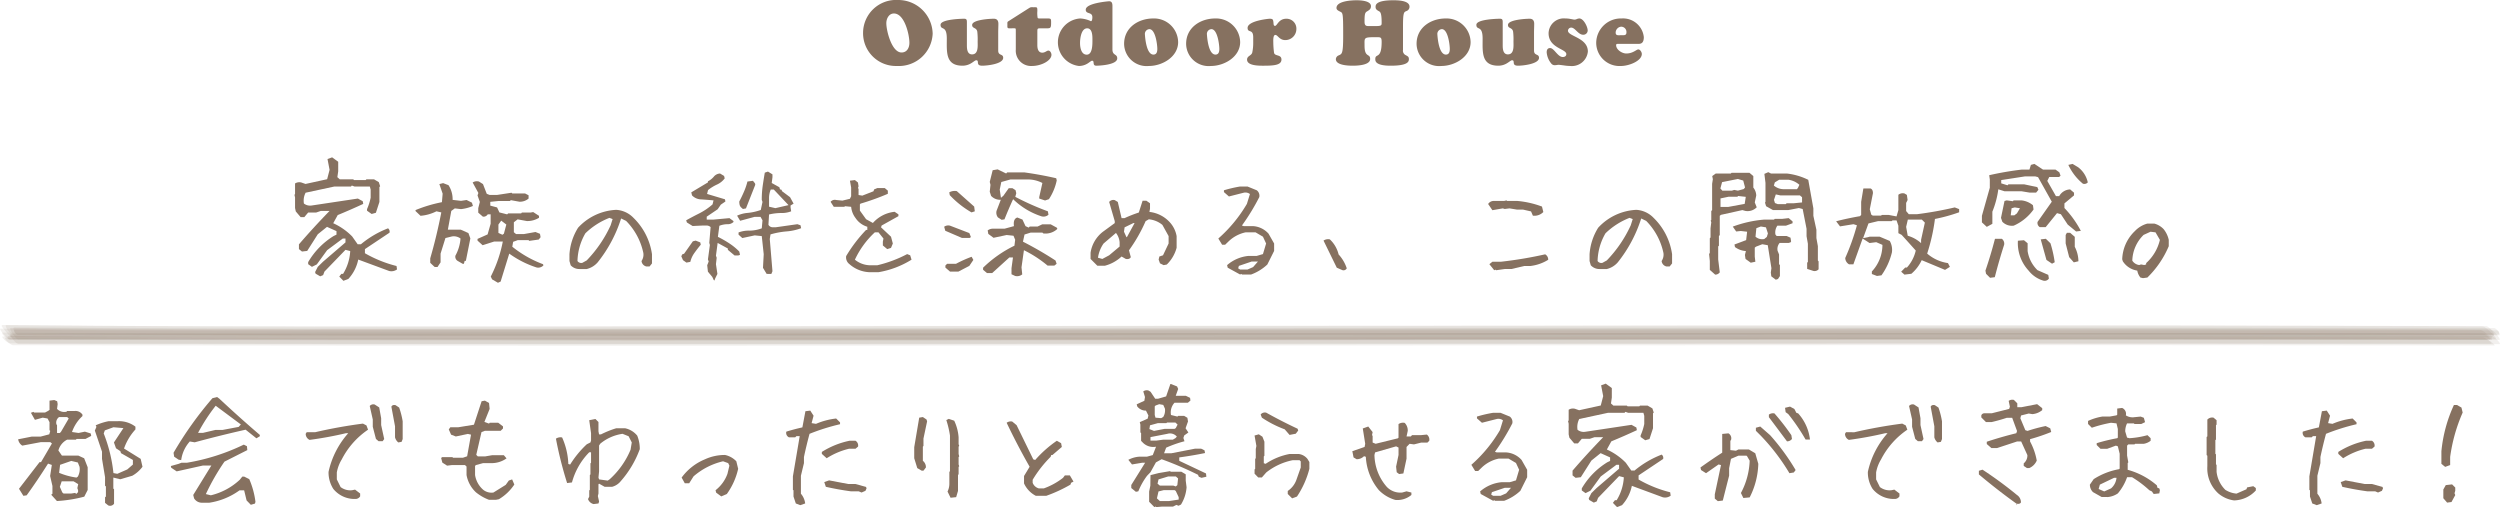 <svg xmlns="http://www.w3.org/2000/svg" viewBox="0 0 313.176 63.525"><defs><style>.cls-1,.cls-2{fill:#867160;}.cls-2{opacity:0.109;}</style></defs><g id="レイヤー_2" data-name="レイヤー 2"><g id="レイヤー_1-2" data-name="レイヤー 1"><path class="cls-1" d="M43.02,35.179,42.502,34.646l.259-.335h.213a6.045,6.045,0,0,0,.898-2.862l-.594-.152L40.645,34.022l-.167.441-.366.152-.578-.335-.061-.198.335-.654.654-.64,2.816-2.421v-.487h-.335l-1.964,1.462-1.294,1.781-.609.305-.472-.335v-.259A9.402,9.402,0,0,1,41.802,29.561l.35-.167v-.442L40.964,28.419l-1.156.929-1.325,2.086-.654.076-.381-.305v-.594q1.781-2.071,3.837-4.187H40.188l-.578.198H38.605l-.487.579h-.457l-.608-.716-.092-.426v-1.325l-.076-.335.076-.076V22.983a.997.997,0,0,1,.792-.122l.518.183,2.71-.594.305-1.172-.259-1.355.578-.213.716.518.046.045v1.188l-.106.731.304.274h1.69l.092.091h1.461l.092-.091h.959l.594.35.167.518-.091.091v1.873l-.441,1.355-.533.152-.578-.411v-.198a6.97,6.97,0,0,0,.456-1.431V23.745l-.106-.38h-1.918l-.335-.122-.106.122H41.893l-3.608.776a2.134,2.134,0,0,0-.213,1.355,1.255,1.255,0,0,0,.99.244l5.77-.868.609.335.061.335q-1.538.716-3.197,1.4l-.562,1.021a7.901,7.901,0,0,1,2.375,1.659l.685.975h.411a12.11,12.11,0,0,1,3.396-1.995.515.515,0,0,1,.183.548L45.715,31.205v.518a15.459,15.459,0,0,0,3.958,1.599l.062.426a1.174,1.174,0,0,1-.99.198L44.877,32.515a5.063,5.063,0,0,1-1.233,2.421Z"/><path class="cls-1" d="M54.444,33.443l-.548-.518V32.362q.807-2.771,1.386-5.755l-.609-.137a5.38,5.38,0,0,1-1.994.563l-.625-.594v-.122a17.696,17.696,0,0,1,3.305-.99l.091-1.065-.411-1.203.472-.122.67.259a3.194,3.194,0,0,1,.518,1.842l1.051.122.7-.106.67.335.122.411a5.052,5.052,0,0,1-1.492.396l-.776-.091-.441.319L56.104,28.769h1.614l.959.426.244.67-.563,2.817h-.152l-.092.365h-.151l-.609-.35a.612.612,0,0,1-.305-.67,5.256,5.256,0,0,0,.64-2.147,1.398,1.398,0,0,0-1.081-.259L55.8,29.82l-.609,1.949v1.096l-.381.579Zm7.933,1.979-.731-.426-.167-.35a16.534,16.534,0,0,0,1.507-4.385H61.89l-1.432.457-.639-.578v-.213l1.264-.563L61.463,28.023V26.851H61.098a.617.617,0,0,1-.608.29l-.579-.502v-.563l.198-.776-.289-.822.106-.304-.716-1.31a.947.947,0,0,1,.792-.122l.502.32.472,1.218.351.137h.959l1.797-.274.091.091h1.599l.442.229v.411a1.682,1.682,0,0,1-1.143.396l-1.096-.198-.076.106H62.453l-1.035.107v.472l.853.229.289.624.975.244.121-.122H65.285l.091-.106H66.473l.319-.061.73.472v.243a2.75,2.75,0,0,1-1.522.411l-1.157-.213-.472.365v1.249l.274.229h.989l1.446-.259.563.228.076.426-.229.29-1.188.167-.091-.091H64.859l-.578.213-.107.609a13.779,13.779,0,0,0,3.853,2.192l.046.152a.896.896,0,0,1-.853.259,12.259,12.259,0,0,1-3.426-1.736l-1.081,3.502Zm.746-6.151.305-1.142-.64-.487-.351.487v1.05l.503.229Z"/><path class="cls-1" d="M72.569,33.702A1.456,1.456,0,0,1,71.488,33.23l-.152-.533v-.853a7.185,7.185,0,0,1,1.081-3.319,6.936,6.936,0,0,1,4.78-2.238,3.264,3.264,0,0,1,2.162,1.005A7.907,7.907,0,0,1,81.674,31.845V33.002l-.305.38h-.396a.781.781,0,0,1-.609-.685,1.427,1.427,0,0,0,.229-1.005,8.078,8.078,0,0,0-2.162-4.02l-.624-.304a17.084,17.084,0,0,1-2.923,5.481,2.645,2.645,0,0,1-1.386.853Zm.929-1.081a15.75,15.75,0,0,0,2.999-4.4l.244-.777-.396-.152a9.029,9.029,0,0,0-3.015,1.934,7.246,7.246,0,0,0-.989,3.471.568.568,0,0,0,.609.229Z"/><path class="cls-1" d="M85.988,32.895l-.427-.304-.213-.487.122-.244.228-.076L86.795,30.231l.35-.091.579.228.061.29q-.396.472-.784,1.012a3.139,3.139,0,0,0-.524,1.134Zm3.577,2.223-.152-.031-.183-.396-.548-.655L88.592,33.23l.183-.472-.092-.259.244-1.812-.076-.259.167-1.979a.757.757,0,0,0-.472-.198h-.487l-1.294.061-.716-.441-.092-.274q.762-.426,1.63-.86a8.087,8.087,0,0,0,1.675-1.134l.121-.502q-.822-.076-1.545-.122a1.645,1.645,0,0,1-1.149-.502l-.092-.38,2.086-1.249v-.137a2.304,2.304,0,0,0,.73-.571,1.064,1.064,0,0,1,.792-.403l.503.304.076.305a2.458,2.458,0,0,1-.96.769,5.401,5.401,0,0,0-1.126.693l-.122.487,2.238.67.061.274-.578.396-.396.579-1.37.929v.365H89.383l1.995-.183.502.365v.122a1.029,1.029,0,0,1-.761.274,2.805,2.805,0,0,0-1.005.198l-.183,1.386a13.004,13.004,0,0,1,1.438.822,7.447,7.447,0,0,1,1.241,1.02l.091.396a.42.42,0,0,1-.281.091h-.404l-.837-.701v-.167l-1.279-.7-.213,1.599.092.259-.092.807.183,1.218-.335.685Zm6.471-.807-.456-.761.091-1.705-.243-2.269-.883-.091-1.554.335-.472-.426v-.274a3.492,3.492,0,0,1,1.34-.228,4.464,4.464,0,0,0,1.568-.29l.091-1.005-.243-.426h-.762l-1.796.487-.381-.64a3.952,3.952,0,0,1,1.354-.35,6.821,6.821,0,0,0,1.614-.365l.213-1.005-.091-.274a12.498,12.498,0,0,1,.121-1.766q.123-.853.26-1.629l.396-.137.563.35V22.207l-.092.716.959.533.076.259.229.076v.137l1.035.776.441.807-.38.229v.229l.076.502a3.185,3.185,0,0,1-1.241.213,6.783,6.783,0,0,0-1.53.183l-.076,1.294a.616.616,0,0,0,.465.305h.479l2.68-.381.396.137.076.365a6.69,6.69,0,0,1-1.842.403,10.144,10.144,0,0,0-1.995.373l-.091.579.335,4.035-.138.335Zm-2.969-8.13-.243-.213a.711.711,0,0,1-.176-.328,1.91,1.91,0,0,1-.037-.403q.303-.563.594-1.241a7.793,7.793,0,0,0,.426-1.256l.686-.091a3.5,3.5,0,0,1,.235.29.284.284,0,0,1,.023.304L93.448,26.105Zm5.71-.487-1.843-1.949h-.381a2.711,2.711,0,0,0-.213,1.036V25.892l.792.183Z"/><path class="cls-1" d="M108.894,34.098a4.03,4.03,0,0,1-2.497-1.02,1.047,1.047,0,0,1-.396-1.004,18.269,18.269,0,0,1,2.496-3.273h.152v-.396a2.677,2.677,0,0,1-1.477-1.096,2.722,2.722,0,0,1-.548-1.401l-.776-.076-.076.076h-1.325l-.396-.624a.672.672,0,0,1,.7-.229l.776.076.944-.229.152-.32V23.486l-.152-.853.624-.076.381.305.076.472-.076.228.076.091v.777l.472.076,1.401-.548.075-.229.396-.167h.943l.381.32v.396a30.868,30.868,0,0,1-3.426,1.233l-.076.092v.776l.776,1.081.854.472a4.226,4.226,0,0,1,2.725-1.4l.473.319v.229l-2.102,1.172-.076.229,1.249,1.172.228.853-.228.548-.473.152-.548-.457v-.472l.076-.396-.624-.776h-.457a10.943,10.943,0,0,0-2.497,3.426,3.09,3.09,0,0,0,2.025.7h.776a15.729,15.729,0,0,0,3.745-1.4l.381.152.167.548a11.433,11.433,0,0,1-4.141,1.568Z"/><path class="cls-1" d="M120.5,29.805l-2.086-.898-.137-.502a.868.868,0,0,1,.73-.137l2.421.929.198.502-.152.107ZM119.008,34.022l-.578-.502v-.259l.213-.213h1.111a15.389,15.389,0,0,1,1.964-.883l.214.396-.503.746-1.37.716Zm2.695-7.415a11.791,11.791,0,0,1-2.726-2.162l-.061-.35a1.396,1.396,0,0,1,.943-.152l2.178,1.934.076.594Zm5.466,7.963-.457-.213V33.596l.183-1.34h-.457l-2.146,1.949h-.654l-.487-.411v-.259a14.986,14.986,0,0,1,3.928-2.756l.092-.746-.213-.502-.854-.091-1.644.35-.655-.487-.076-.442a1.107,1.107,0,0,1,.701-.213h1.415l1.173-.32q-.122-.913.426-1.081l.64.259.381.822.396.183.138-.137h.989l.579-.274h1.05l.776.426.062.152a2.169,2.169,0,0,1-1.767.563l-.106-.106h-1.462l-.776.243-.197.898a44.298,44.298,0,0,1,4.08,2.36l.137.411-.289.229h-.838a14.779,14.779,0,0,0-2.969-1.934l-.304,2.146.091.883A1.012,1.012,0,0,1,127.169,34.57Zm-1.69-7.034-.472-.305a.972.972,0,0,1-.168-.822l.533-1.385a1.532,1.532,0,0,1-1.218-.487l-.168-.518.092-.868-.092-.365.366-1.461.624-.107,1.065.518.122-.137H128.341q2.071.289,3.974.731l.062.274a6.84,6.84,0,0,1-.975,2.345l-.487.167-.73-.244V24.689l.396-1.766a3.946,3.946,0,0,0-1.842-.442h-2.162l-1.143.32-.197.944.152,1.036.305-.259.67-.944h.472l.381.244.091.381-.122.457a33.736,33.736,0,0,0,4.081,1.812l.076.426a.924.924,0,0,1-.884.198,9.102,9.102,0,0,1-3.547-2.146q-.625,1.37-1.081,2.527Z"/><path class="cls-1" d="M137.468,33.291l-.853-.853v-.776a4.096,4.096,0,0,1,1.553-2.634l1.478-1.081v-.243l-.701-2.406a.673.673,0,0,1,.701-.229l.38.229.473,2.025h.38a16.308,16.308,0,0,1,1.781-.7l.473-1.477h.472l.457.32v.685l-.076.396a4.057,4.057,0,0,1,2.71,1.477,3.485,3.485,0,0,1,.7,1.553V31.038a4.566,4.566,0,0,1-1.233,2.101l-.396.076-.457-.229-.167-.472.091-.381.457-.152.7-1.477v-.929l-.776-1.401a3.078,3.078,0,0,0-1.705-.7l-.396.229a19.706,19.706,0,0,1-2.086,3.654l.228.853q-.152.305-.624.229l-.532-.305a4.894,4.894,0,0,1-2.102,1.157Zm1.477-1.31,1.31-1.096v-.533a2.202,2.202,0,0,0-.457-1.172l-1.553,1.325a4.11,4.11,0,0,0-.7,1.781l.548.152Zm2.254-2.329.929-1.706h-.152l-1.097.533-.076.548.32.701Z"/><path class="cls-1" d="M155.348,34.387l-1.553-.853-.076-.32a4.739,4.739,0,0,1,2.71-1.157h1.005l.776-.228.396-1.325-.396-.853-.929-.548H156.048a4.385,4.385,0,0,0-2.101,1.096l-.473.457h-.38l-.473-.777a17.66,17.66,0,0,0,3.578-4.339l.381-1.233a.948.948,0,0,0-.776-.167l-1.857.472-.624-.548v-.228a15.819,15.819,0,0,1,2.024-.472h.929l1.157.472a.851.851,0,0,1,.319.853,26.697,26.697,0,0,1-2.177,3.562l.229.076h1.172a2.827,2.827,0,0,1,1.934.944l.7,1.233v.929l-.853,1.705a5.999,5.999,0,0,1-2.024,1.249h-1.157l-.076-.076Zm1.629-.929.609-.7h-.776l-1.614.548-.091.305.243.152h.929Z"/><path class="cls-1" d="M168.159,33.839l-.7-.305-1.66-3.395a1.031,1.031,0,0,1,.792-.152,3.805,3.805,0,0,1,1.097,1.888,4.756,4.756,0,0,1,1.02,1.736A.451.451,0,0,1,168.159,33.839Z"/><path class="cls-1" d="M192.024,27.018l-.229-.533-1.005-.229h-.761l-.929-.152-.609.076-.229-.076-1.309.228-.533-.776a.817.817,0,0,1,.761-.381h1.233l.305-.076.076.076h1.31a11.702,11.702,0,0,1,3.06.701l.168.685A1.568,1.568,0,0,1,192.024,27.018Zm-4.842,6.836-.608-.761.381-.305h1.065a50.919,50.919,0,0,0,5.542-.929.747.747,0,0,1,.381.685,5.434,5.434,0,0,1-2.224.776h-.776l-1.613.381h-.838l-1.081.152-.076-.076Z"/><path class="cls-1" d="M200.358,33.702a1.456,1.456,0,0,1-1.081-.472l-.152-.533v-.853a7.185,7.185,0,0,1,1.081-3.319,6.936,6.936,0,0,1,4.78-2.238,3.265,3.265,0,0,1,2.162,1.005,7.907,7.907,0,0,1,2.314,4.552V33.002l-.305.38h-.396a.781.781,0,0,1-.609-.685,1.427,1.427,0,0,0,.229-1.005,8.078,8.078,0,0,0-2.162-4.02l-.624-.304a17.084,17.084,0,0,1-2.923,5.481,2.645,2.645,0,0,1-1.386.853Zm.929-1.081a15.749,15.749,0,0,0,2.999-4.4l.244-.777-.396-.152a9.029,9.029,0,0,0-3.015,1.934,7.246,7.246,0,0,0-.989,3.471.568.568,0,0,0,.609.229Z"/><path class="cls-1" d="M214.859,34.402l-.67-.594V32.697l-.092-.898.092-.091V29.85l.091-.106V28.602l.092-.761-.076-.213.076-.061V26.424l.106-.091V23.029l.091-.579-.076-.396.441-.319h1.889l.091-.092h2.238l.487.411v1.447a1.639,1.639,0,0,1,.365.989l-.183.868.244.609a1.596,1.596,0,0,1-1.416.457l-.381-.106-2.68.594-.152.122V29.454l-.106.107v1.218l-.092.091v1.629l.198,1.614A.682.682,0,0,1,214.859,34.402Zm3.577-10.718.168-.198-.229-.868-.67-.198-1.979.396-.213.792.243.274h1.203l.289-.091.457.091Zm.122,1.857.137-.883-.959-.106-.091.091H216.548l-1.02.213v1.065h.974Zm3.897,9.5-.563-.426-.061-.472.076-.548-.457-2.878-.685-.122-.792.305-.152.122v1.126l.076.64-.578.122-.655-.472L218.588,31.936l.122-.487a2.541,2.541,0,0,1-1.37-.502l-.062-.32q.655-.243,1.462-.548l.122-1.051-.792-.091-.578.061-.427-.609a14.73,14.73,0,0,1,3.974-.883h1.203l.076-.091h.959l.792-.091.487.411v.229l-.822.304h-1.081a1.487,1.487,0,0,0-.244,1.111l.152.183h1.249l.487.213.076.472-.062.106-.229.076h-1.142a1.159,1.159,0,0,0-.259.99l.183.457v1.233l.106.076V34.585l-.243.366Zm-1.126-5.359.137-.441-.244-.761-.639-.107-.563.213-.106,1.066a1.27,1.27,0,0,0,1.096.289Zm5.801,4.248-.746-.244v-.777l.091-.091V30.535l-.167-.944V28.663l-.487-2.482-.473-.122-1.34.259h-1.902l-.868-.487-.137-.457.061-.076V22.907l-.137-1.126.487-.213.335.167h1.979a8.095,8.095,0,0,1,2.695.792l.64,3.578v.929l.38,1.75v1.036l.184,1.02v1.796l.091.106v.99A.669.669,0,0,1,227.13,33.931ZM225.241,23.517l.168-.366a2.647,2.647,0,0,0-1.386-.639H222.882l-.548.335-.122.396a1.894,1.894,0,0,0,1.248.457h1.645Zm.503,1.842V24.704l-.274-.229H223.019l-.563-.122-.229.685.122.396.351.137h1.005l.106-.106h.867Z"/><path class="cls-1" d="M235.129,34.57l-.64-.244v-.319a4.882,4.882,0,0,0,1.324-3.334l-.776-.335-.837.106-.868-.563-1.157,3.228h-.548a.936.936,0,0,1-.473-.792,28.109,28.109,0,0,0,1.462-4.095l-.426-.137-1.69.274-.487-.639q1.324-.35,2.984-.64l.152-.152v-1.644l.273-1.66.031-.015h.867q.305.122.305.594l-.396,2.01.183.67.183.122h1.051l.091-.076h.883l.96.183.229-.792V24.399a.886.886,0,0,1,.761-.167l.305.183.091.64-.183.365v1.02l.335.396h1.005a45.973,45.973,0,0,0,4.751-.853l.548.213v.396a20.947,20.947,0,0,1-3.03.837,23.829,23.829,0,0,1-.974,4.339,5.079,5.079,0,0,0,2.603,1.188l.244.472-.609.38-2.923-1.218a5.071,5.071,0,0,1-1.294,1.705l-.868.106-.411-.365.503-.518h.213a4.692,4.692,0,0,0,1.111-2.132q-.898-1.005-1.767-1.964l-.38-.198-.03-.016v-.929l-.229-.67h-.503l-.106.092h-1.705l-1.203.289-.67,1.842.609-.122.213-.061h1.249l1.264.533a2.256,2.256,0,0,1,.273,1.431,8.326,8.326,0,0,1-1.31,2.877Zm5.526-4.111v-.426l.472-2.146-.38-.381h-1.751l-.214.914.198,1.111A4.235,4.235,0,0,1,240.655,30.459Z"/><path class="cls-1" d="M260.074,28.998l-1.051-.868-.853-1.294-.487-.137-1.416,1.75h-.746a.611.611,0,0,1-.273-.654l1.781-2.527-1.721-3.076-.335-.091h-1.324l-2.954.457v.411l.792.244.106-.122h1.979l1.645.35.137.335-.289.35h-.822l-1.005-.167h-2.132l-.776-.244a11.353,11.353,0,0,1-.746,2.801v1.523l-.7.38-.609-.563v-.822l.99-3.517V22.481l-.076-.533a38.953,38.953,0,0,1,4.05-.7h.989l.183-.594.441-.122,1.081.716h1.568l.472.335.152.426-.183.167h-1.233l-.243.487,1.081,1.903h.411a1.63,1.63,0,0,1,1.37-.837l.487.411v.335l-1.203,1.005v.579a12.624,12.624,0,0,1,2.056,2.862Zm-10.779,5.801-.503-.502-.076-.396q.671-1.964,1.187-3.958l.031-.03h.837a.76.76,0,0,1,.289.746q-.655,2.04-1.172,4.065Zm2.969-6.532a1.668,1.668,0,0,1-1.431-.487l-.168-.487.441-2.117.274-.076.776.106.091-.106h.975a2.7,2.7,0,0,1,1.446.609l.076.533A6.047,6.047,0,0,1,252.264,28.267Zm.396-1.538.381-.64-.654-.106-.396.106-.106.883h.457Zm3.335,8.435a3.655,3.655,0,0,1-1.857-1.249,5.081,5.081,0,0,1-1.355-3.76l.762-.061.456.38v.975a4.232,4.232,0,0,0,1.233,2.391l1.355.594.076.457A.628.628,0,0,1,255.994,35.164Zm1.065-2.131-.7-.472-.716-2.573.64-.076.578.563a14.772,14.772,0,0,1,.533,2.375Zm2.726-.167-.579-.655-.441-1.72V29.439l.152-.274h.411l.578.502V30.916a4.023,4.023,0,0,1,.457,1.812Zm1.142-9.851a6.729,6.729,0,0,1-1.827-2.36l.533-.122.685.411a3.238,3.238,0,0,1,1.219,1.903A.576.576,0,0,1,260.927,23.014Z"/><path class="cls-1" d="M268.454,34.844l-.32-.076a1.833,1.833,0,0,1-.396-.868,2.603,2.603,0,0,1-1.812-1.172l-.076-.244a5.088,5.088,0,0,1,1.583-3.532,3.392,3.392,0,0,1,1.568-.944h.868a2.503,2.503,0,0,1,1.172.7,3.269,3.269,0,0,1,.64,1.34v.792a11.987,11.987,0,0,1-2.68,3.928Zm.396-1.72v-.167a5.642,5.642,0,0,0,1.721-2.908l-.548-.944-.625-.076-.867.396a4.68,4.68,0,0,0-1.416,3.228,1.209,1.209,0,0,0,.868.548l.228-.076.396.076Z"/><path class="cls-1" d="M7.132,62.764l-.716-.791.152-.122v-.975l-.289-1.249.213-1.385-.472-.167q-1.34,2.116-2.68,3.974l-.411.061-.549-.883,2.573-3.334h.183q.686-1.157,1.37-2.344l-.213-.167H5.137l-2.345.441a1.133,1.133,0,0,1-.518-.792l1.69-.335H5.076l1.096-.289.122-.426-.091-.091V52.883l-.244-.457-.608-.106-.975.274-.503-.883.32-.122.076.092H5.64l.396-.213.168-.122V50.188L6.797,50.112l.365.152.061.35-.076.609a1.247,1.247,0,0,0,1.188.35l.076-.091h.975a1.055,1.055,0,0,1,.944.457v.183A4.889,4.889,0,0,0,9.02,54.117l.822.122.792-.167.73.229.061.304-.716.381H9.598l-.091.091H8.41a2.147,2.147,0,0,0-1.096,1.355l.441.64H9.812l.73.335.441,1.126v2.847l-.426.837A17.102,17.102,0,0,1,7.132,62.764Zm.502-8.663.975-1.675-.198-.183H7.405a.847.847,0,0,0-.335.914l.076.106v.975h.351Zm2.116,5.603A1.922,1.922,0,0,0,9.964,58.471L9.75,57.938l-.822-.198-1.4.487-.122,1.005a8.664,8.664,0,0,0,2.178.594Zm.03,1.949V61.394l-.091-.244L9.796,60.648l-.578-.35H7.726l-.229.685.305.701.152.137h.989l.487-.076.106.137Zm3.776,1.66-.396-.32v-.7l.106-.091V60.938l-.106-.091V59.78l-.381-2.299V56.583L11.882,53.934l.198-.457-.092-.198a7.175,7.175,0,0,1,1.629-.518h1.157a3.388,3.388,0,0,1,2.192.686v.35A6.916,6.916,0,0,0,15.536,56.187l2.086,1.294.228.989a4.082,4.082,0,0,1-1.278,1.127l-1.508.441-.867-.213v1.386l.091.061v1.827A.597.597,0,0,1,13.557,63.312Zm2.391-4.507.7-.609v-.579l-1.492-.853-.076-.244-.548-.365-.259-.731,1.188-1.796-1.249-.107-1.081.396-.137.381a18.892,18.892,0,0,1,1.218,4.963l.487.091Z"/><path class="cls-1" d="M31.422,63.236l-.533-.548-.305-1.264H30.006a8.664,8.664,0,0,1-3.791,1.553h-.898a1.145,1.145,0,0,1-1.005-.548l-.106-.426,2.269-3.684H25.407l-3.273.73-.685-.457-.046-.213.975-.274.35-.137h.686a26.179,26.179,0,0,0,7.125-2.269l.396.198.046.487-2.862,1.446a27.736,27.736,0,0,0-2.33,4.065l.624.152a8.031,8.031,0,0,0,3.624-1.949l.319-.396h.229l.64.32a10.327,10.327,0,0,1,.776,2.847l-.061.213Zm-9.044-5.648L21.815,57.207l-.076-.487a45.254,45.254,0,0,1,4.872-6.836l.578-.152.29.213q2.558,2.391,5.069,4.537v.167l-.426.259-1.355-1.081q-3.303.746-6.379,1.583l-.609-.106a4.339,4.339,0,0,0-1.081,2.329Zm7.521-4.111.273-.305-3.151-2.345a22.471,22.471,0,0,0-2.208,3.396h.625l1.553-.366h.898Z"/><path class="cls-1" d="M44.491,62.505a3.422,3.422,0,0,1-2.74-1.264,3.825,3.825,0,0,1-.594-2.131,10.713,10.713,0,0,1,2.467-4.842h-.289a45.932,45.932,0,0,1-4.553.837.841.841,0,0,1-.487-.761l.122-.198h1.051q2.953-.686,5.998-1.081l.441.229.198.533A9.975,9.975,0,0,0,42.817,57.542a4.714,4.714,0,0,0-.624,1.645v.868l.473.959a1.992,1.992,0,0,0,1.446.396l.365-.076.64.487v.35A.675.675,0,0,1,44.491,62.505Zm2.938-7.232-.335-.289-.396-1.522v-.914l-.381-1.69a.592.592,0,0,1,.624-.183l.563.365.244,1.355v.853l.381,1.751-.198.274Zm2.467.152a1.178,1.178,0,0,1-.411-.64V53.401l-.457-2.451q.122-.274.518-.198l.457.304a9.969,9.969,0,0,1,.441,1.721v2.223l-.137.35Z"/><path class="cls-1" d="M61.261,62.612a5.846,5.846,0,0,1-1.645-.944,3.93,3.93,0,0,1-1.173-2.162V58.44l-.197-.183H56.632l-.624.076-.594-.381-.152-.579.122-.106h1.294l.076.076h1.233l.532-.183.487-2.71-.396-.092-1.508.32-.594-.228-.289-.655.198-.274H57.424l1.948-.319.96-2.938.411-.076.518.289.076.746-.655,1.629.579.213.091-.106h1.066l.594.457v.259l-.29.29H60.743l-.427.167L59.662,56.979l.197.198H60.758l.883-.152h1.478l.335.396a3.206,3.206,0,0,1-1.979.594h-.959l-.898.244-.106.106v1.142a3.057,3.057,0,0,0,1.051,1.873,1.668,1.668,0,0,0,1.248.32l1.538-.959.396-.548.411-.137.274.64a5.998,5.998,0,0,1-1.934,1.842l-.381.076Z"/><path class="cls-1" d="M74.361,63.145a.976.976,0,0,1-.7-.625l.152-.304v-.776l.076-.076V59.506l.076-.076V58.044l.076-.076V56.659h-.229a8.571,8.571,0,0,0-2.162,3.776l-.608.076a48.654,48.654,0,0,1-1.401-5.558,1.004,1.004,0,0,1,.776-.152,8.862,8.862,0,0,1,.777,3.319l.228.076A12.374,12.374,0,0,1,73.508,55.654l.457-.229.076-.244v-.914l-.229-1.629.776-.152.381.381V54.025l.076.396h.229a11.863,11.863,0,0,1,1.934-.776h1.081a2.667,2.667,0,0,1,1.537.929,4.382,4.382,0,0,1,.32,1.69A12.591,12.591,0,0,1,77.756,60.283a2.084,2.084,0,0,1-1.081.7h-.929l-.7-.396-.076.076v1.157l-.076.32.152.685-.076.244Zm1.995-3.091a10.27,10.27,0,0,0,2.634-3.715l.152-.914-.396-.776-.761-.305a5.636,5.636,0,0,0-2.786,1.233l-.152.229v3.243l-.076.776.076.229,1.081.152Z"/><path class="cls-1" d="M90.353,62.186l-.64-.472-.076-.305A4.561,4.561,0,0,0,91.129,59.354l.243-1.02-.152-.32-.639-.229A8.635,8.635,0,0,0,86.881,59.674l-.548.868H85.785l-.396-.716A6.844,6.844,0,0,1,88.297,57.542a5.961,5.961,0,0,1,2.527-.548,2.735,2.735,0,0,1,1.416.791l.229.944a8.627,8.627,0,0,1-1.416,3.152Z"/><path class="cls-1" d="M100.255,63.282l-.563-.213-.289-.868v-.777l-.076-.061V59.674l.853-5.04h-.411l-.152.152H98.839a.612.612,0,0,1-.335-.715q.929-.289,2.01-.533l.381-2.025.609-.076.411.639-.244.929.548.091a8.955,8.955,0,0,1,2.527-.67l.487.487v.229a26.003,26.003,0,0,0-3.821,1.203q-.396,1.462-.7,2.908v.761l-.381,1.583v2.253a2.27,2.27,0,0,1,.533,1.218Zm3.304-5.877-.608-.548v-.244a10.499,10.499,0,0,1,3.471-1.4h.746a.691.691,0,0,1,.32.73l-.32.274h-.822A9.136,9.136,0,0,0,103.559,57.405Zm4.37,4.293-.365-.152h-.99q-1.567-.213-3.121-.563l-.197-.594.608-.213q1.188.228,2.406.457h.897l1.325.365.061.183-.137.304Z"/><path class="cls-1" d="M115.455,58.958l-.548-.32-.381-1.233V56.02l.624-3.7.457-.076.457.305.076.229-.457,2.162v.929l-.076.076v1.781a1.015,1.015,0,0,1,.381.837l-.305.396Zm3.624,3.396-.381-.777a2.212,2.212,0,0,0,.229-1.005V59.11l.076-.076V54.558a11.926,11.926,0,0,0-.457-1.934l.305-.152.685.229a5.859,5.859,0,0,1,.549,2.085v.853l.076.228-.076.076v.929l.076.305-.076.076v.929l.076.229-.076.076V59.415l-.076.076v2.01l-.229.777Z"/><path class="cls-1" d="M129.759,62.11a3.267,3.267,0,0,1-1.478-1.553v-.929l.701-1.157q-1.554-2.725-2.878-5.511a.865.865,0,0,1,.7-.152l.548.457,2.086,4.278.244.076a14.414,14.414,0,0,1,2.71-2.405l.533.304.091.472-1.172,1.005h-.152l-.076.228a14.79,14.79,0,0,0-2.254,2.878v.38a1.14,1.14,0,0,0,.776.701h.625a8.713,8.713,0,0,0,2.405-1.325l.229-.305h.624l.457.776-.305.152-.076.229a18.101,18.101,0,0,1-3.03,1.401Z"/><path class="cls-1" d="M143.694,59.598a8.572,8.572,0,0,0-1.096,1.949l-.305.061-.578-.472v-.381l1.735-2.786h-.381l-1.264.213-.457-.579a3.401,3.401,0,0,1,1.386-.396h.944l.73-.198.411-1.051a1.839,1.839,0,0,1-1.735-.594l-.138-.137v-.975l-.091-.091V53.188l-.076-.304.989-.441.092-.396-.305-.609a1.342,1.342,0,0,1-1.097-.533l-.061-.259.959-.441.076-.472-.213-.7a.724.724,0,0,1,.67-.106l.243.152.579.868h.365l1.005-.29.533-1.553h.061l.776.305.138.319-.305.853h1.264l.532.259.046.335-.319.274h-1.675a1.788,1.788,0,0,0-.441,1.538l.807.198.092-.092h.745l.411.244.076.457-.304.853.35.533-.518.366-.106.319.137.411a14.744,14.744,0,0,0-2.299.807l-.259.7h.898l2.984-.579h.761l.427.213.061.335q-1.462.305-3.228.548v.426l3.35,1.583.046.411-.609.137-.335-.137-.106-.244a42.525,42.525,0,0,0-4.553-1.949l-.716.396-.685,1.233Zm.914,3.928-.655-.67V61.577l.152-.746.016-1.309,1.02-.259,1.432-.244.091.076h1.325l.518.304.03.046v.761l.106.837a4.786,4.786,0,0,1-.7,2.162l-.305.152-.273-.106-.427.213h-1.4l-.7.061-.046-.076Zm2.68-9.896.229-.442-.274-.259h-1.051l-.076.076H145.05l-.99.274-.075.472.578.229,1.34-.259h1.233Zm-.03,1.249.167-.183a1.121,1.121,0,0,0-1.188-.35l-2.116.411v.441h.7l.913-.122H146.923Zm-1.538-2.649a1.581,1.581,0,0,0,.213-1.035l-.213-.472-.503-.091-.456.167-.106.106v1.081l.091.335.716.061Zm1.934,10.353v-.304l-.365-.777-.152-.106H145.796l-.67.167-.198.868.365.335h1.157Zm-.168-1.812.092-.837-.274-.244h-.975l-1.202.365-.122.533.289.244h1.69l.305.107Z"/><path class="cls-1" d="M161.865,62.429l-.548-.548v-.381a2.785,2.785,0,0,0,1.081-1.385l.548-1.553v-.761l-.152-.152h-.853a7.788,7.788,0,0,0-3.319,1.538l-.548.624h-.457l-.457-.472v-.533l.076-.076v-1.248l.076-.076V56.248l.076-.381-.229-1.309.533-.152.457.305.243.624v1.766l-.076.076v.853l.229.076a8.007,8.007,0,0,1,2.999-1.233h1.157a1.664,1.664,0,0,1,1.081.609l.244.396v.853a11.363,11.363,0,0,1-1.553,3.472Zm-.32-7.947-.608-.7a13.627,13.627,0,0,1-2.862-1.462l-.152-.396a.672.672,0,0,1,.7-.228q1.934,1.081,3.928,2.01l.076.228-.304.396Z"/><path class="cls-1" d="M174.798,62.627a4.66,4.66,0,0,1-2.071-1.233,7.073,7.073,0,0,1-1.629-4.172l-.229-.076a1.265,1.265,0,0,1-.929.38l-.381-.229-.152-.776,1.538-.533.076-.396-.305-1.918.686-.244.548.701-.076.38.076.091v.837l.381.152,2.786-.685.076-.076V53.127a.983.983,0,0,1,.776-.152,1.359,1.359,0,0,1,.381,1.005l-.152.7h.533l.151-.167H177.964l.776-.076a.791.791,0,0,1,.305.777l-.229.228h-.776l-.913.229-.548-.076-.381.396v1.461l-.396,1.857-.532.076-.305-.229-.076-.7.305-1.461v-.929l-.305-.152-2.634.761-.076.32a6.212,6.212,0,0,0,1.553,4.004,2.345,2.345,0,0,0,1.919.701l.548-.152.608.152v.304A2.735,2.735,0,0,1,174.798,62.627Z"/><path class="cls-1" d="M187.045,62.734l-1.553-.853-.076-.32a4.739,4.739,0,0,1,2.71-1.157H189.131l.776-.228.396-1.325-.396-.853-.929-.548h-1.233a4.385,4.385,0,0,0-2.101,1.096l-.473.457h-.38l-.473-.777a17.66,17.66,0,0,0,3.578-4.339l.381-1.233a.948.948,0,0,0-.776-.167l-1.857.472-.624-.548v-.228a15.819,15.819,0,0,1,2.024-.472h.929l1.157.472a.851.851,0,0,1,.319.853,26.695,26.695,0,0,1-2.177,3.562l.229.076H188.674a2.827,2.827,0,0,1,1.934.944l.7,1.233v.929l-.853,1.705a5.999,5.999,0,0,1-2.024,1.249h-1.157l-.076-.076Zm1.629-.929.609-.7H188.507l-1.614.548-.091.305.243.152h.929Z"/><path class="cls-1" d="M202.566,63.525l-.518-.533.259-.335h.213a6.045,6.045,0,0,0,.898-2.862l-.594-.152-2.634,2.726-.167.441-.366.152-.578-.335-.061-.198.335-.654.654-.64,2.816-2.421v-.487h-.335L200.526,59.689l-1.294,1.781-.609.305-.472-.335v-.259a9.402,9.402,0,0,1,3.197-3.273l.35-.167v-.442l-1.188-.533-1.156.929-1.325,2.086-.654.076-.381-.305V58.958q1.781-2.071,3.837-4.187h-1.097l-.578.198h-1.005l-.487.579h-.457l-.608-.716-.092-.426V53.081l-.076-.335.076-.076V51.33a.997.997,0,0,1,.792-.122l.518.183,2.71-.594.305-1.172-.259-1.355.578-.213.716.518.046.045v1.188l-.106.731.304.274H203.799l.092.091h1.461l.092-.091h.959l.594.35.167.518-.091.091v1.873l-.441,1.355-.533.152-.578-.411V54.543a6.971,6.971,0,0,0,.456-1.431V52.091l-.106-.38h-1.918l-.335-.122-.106.122h-2.071l-3.608.776a2.134,2.134,0,0,0-.213,1.355,1.255,1.255,0,0,0,.99.244l5.77-.868.609.335.061.335q-1.538.716-3.197,1.4l-.562,1.021a7.901,7.901,0,0,1,2.375,1.659l.685.975h.411a12.11,12.11,0,0,1,3.396-1.995.515.515,0,0,1,.183.548l-3.075,2.055v.518a15.459,15.459,0,0,0,3.958,1.599l.062.426a1.174,1.174,0,0,1-.99.198L204.423,60.861a5.063,5.063,0,0,1-1.233,2.421Z"/><path class="cls-1" d="M215.194,62.78l-.381-.32v-.533l.776-3.669-.305-.076-1.568,1.096-.624-.396-.076-.32q1.4-1.005,2.726-1.857V54.36l.776-.076a.704.704,0,0,1,.32.853l-.076.076v1.172l.7.076.305-.152h1.324l.792.472.38,1.325a9.773,9.773,0,0,1-1.081,4.202l-.791.076-.305-.625a9.267,9.267,0,0,0,1.096-4.05l-.319-.548-.076-.076h-1.02l-.929.396-.229,1.172v.929q-.397,1.553-.792,3.121Zm8.968-3.502a25.691,25.691,0,0,0-3.578-4.689l-.624-.624V53.584l.548-.152,1.233,1.081a27.226,27.226,0,0,1,3.197,4.37l-.229.305Zm-.305-3.989q-1.097-1.477-2.269-3.03v-.319a.865.865,0,0,1,.7-.152,29.794,29.794,0,0,1,2.116,2.725l.076.472A.764.764,0,0,1,223.858,55.289Zm2.329-.228a25.117,25.117,0,0,0-2.177-3.197l-.32-.229-.076-.548.625-.152.548.304.243.472.229.076a5.88,5.88,0,0,1,1.477,3.273Z"/><path class="cls-1" d="M237.321,62.505a3.422,3.422,0,0,1-2.74-1.264,3.825,3.825,0,0,1-.594-2.131,10.713,10.713,0,0,1,2.467-4.842h-.289a45.932,45.932,0,0,1-4.553.837.841.841,0,0,1-.487-.761l.122-.198H232.298q2.953-.686,5.998-1.081l.441.229.198.533a9.975,9.975,0,0,0-3.289,3.715,4.714,4.714,0,0,0-.624,1.645v.868l.473.959a1.992,1.992,0,0,0,1.446.396l.365-.076.64.487v.35A.675.675,0,0,1,237.321,62.505Zm2.938-7.232-.335-.289-.396-1.522v-.914l-.381-1.69a.592.592,0,0,1,.624-.183l.563.365.244,1.355v.853l.381,1.751-.198.274Zm2.467.152a1.178,1.178,0,0,1-.411-.64V53.401l-.457-2.451q.122-.274.518-.198l.457.304a9.968,9.968,0,0,1,.441,1.721v2.223l-.137.35Z"/><path class="cls-1" d="M252.676,63.267V63.145q-2.452-1.751-4.781-3.715v-.457l.457-.137a49.318,49.318,0,0,1,4.309,3.167,1.107,1.107,0,0,1,.503.929c-.082.163-.259.218-.533.167v.167Zm1.248-4.628-.411-.274v-.32a1.275,1.275,0,0,0,.457-1.035l-.776-1.705h-.518l-2.497.822H249.463l-.578-.502v-.289q1.781-.594,3.699-1.066l.092-.274-.609-1.66h-.67q-.913.305-1.888.533h-.73l-.579-.579v-.259a.409.409,0,0,1,.396-.259h.914l2.177-.548.092-.274-.152-.731a.787.787,0,0,1,.654-.122l.427.426v.487h.518l1.964-.381.64.502V51.376a2.21,2.21,0,0,1-1.233.502l-.457-.076-.959.244-.091.35.624,1.492.274.091a20.331,20.331,0,0,1,2.269-.609l.578.289.122.457a24.453,24.453,0,0,1-2.649.898v.29a7.947,7.947,0,0,1,.837,2.39,1.784,1.784,0,0,1-.943.944Z"/><path class="cls-1" d="M263.278,62.262l-1.081-.609a1.286,1.286,0,0,1-.396-.944l.473-.685a8.691,8.691,0,0,1,3.182-1.249l.076-.076V56.842l-.229-.929-.243-.091-1.081.396h-.853l-.472-.472v-.229a23.314,23.314,0,0,1,2.572-.624l.076-.076v-1.081l-.167-.7-.686-.076a16.76,16.76,0,0,0-2.405.624l-.472-.472V52.731a6.847,6.847,0,0,1,1.781-.548h.929l.853-.152.091-.076v-.776l.609-.076a.798.798,0,0,1,.472.929,1.545,1.545,0,0,0,1.081.228l.776-.076.396.152.152.548-.473.229h-.853l-.076-.076h-.853a2.275,2.275,0,0,0-.229,1.005l.229.776.305.076a10.885,10.885,0,0,0,2.253-.381l.396.381v.32a1.897,1.897,0,0,1-.853.38H267.465l-.076.076h-.776l-.152.152v1.249l.152.853-.076.076v.853a9.256,9.256,0,0,1,3.654,1.949l.076.305.229.076.076.228-.076.396-.7.076-.229-.32-.32-.152a13.426,13.426,0,0,0-2.162-1.629h-.624a6.428,6.428,0,0,1-1.157,2.025,2.656,2.656,0,0,1-1.248.457Zm1.172-1.081a1.996,1.996,0,0,0,.686-1.325h-.305L263.05,60.709l-.152.548.7.305Z"/><path class="cls-1" d="M279.864,62.688a3.848,3.848,0,0,1-1.948-.853,4.237,4.237,0,0,1-1.401-3.425V57.085l-.091-.076V54.741l.091-.076V52.563a.828.828,0,0,1,.776-.244l.381.32v.548l-.076.076v1.797l-.076.076V56.842l.076.076V58.166l.076.076v.868a3.767,3.767,0,0,0,1.097,2.253,3.152,3.152,0,0,0,1.4.472l1.248-.548.076-.229.777-.152.319.229v.305A3.841,3.841,0,0,1,279.864,62.688Z"/><path class="cls-1" d="M290.223,63.282l-.563-.213-.289-.868v-.777l-.076-.061V59.674l.853-5.04h-.411l-.152.152h-.776a.612.612,0,0,1-.335-.715q.929-.289,2.01-.533l.381-2.025.609-.076.411.639-.244.929.548.091a8.955,8.955,0,0,1,2.527-.67l.487.487v.229A26.003,26.003,0,0,0,291.38,54.345q-.396,1.462-.7,2.908v.761l-.381,1.583v2.253a2.27,2.27,0,0,1,.533,1.218Zm3.304-5.877-.608-.548v-.244a10.499,10.499,0,0,1,3.471-1.4h.746a.691.691,0,0,1,.32.73l-.32.274h-.822A9.136,9.136,0,0,0,293.527,57.405Zm4.37,4.293-.365-.152h-.99q-1.567-.213-3.121-.563l-.197-.594.608-.213q1.188.228,2.406.457h.897l1.325.365.061.183-.137.304Z"/><path class="cls-1" d="M306.307,58.486l-.472-.381V56.537a17.829,17.829,0,0,1,1.568-5.801h.396l.548.32.152.625a20.7,20.7,0,0,0-1.567,5.557v1.02Zm.244,4.476-.473-.548V61.318L306.383,60.77l.792-.091.396.396v.396l-.091.32.091.229-.472.868Z"/><path class="cls-2" d="M1.345,42.549c103.607.294,207.217-.094,310.824.044.19 0-1.008-1.259-1.452-1.261-51.788-.213-103.58-.059-155.368-.058q-52.526.001-105.052.034c-16.754.023-33.513.039-50.266-.135C-.202,41.171.925,42.548,1.345,42.549Z"/><path class="cls-2" d="M1.598,41.937c103.6.214,207.201-.109,310.801.038.306 0-.612-1.114-.937-1.115-51.786-.185-103.575-.047-155.362-.046-51.765.001-103.543.341-155.306-.073C.452,40.738,1.296,41.937,1.598,41.937Z"/><path class="cls-2" d="M1.736,42.421c103.605.212,207.211-.063,310.816.036.385 0-.281-.577-.265-.561-.239-.248-.927-1.003-1.316-1.005-51.782-.233-103.569-.069-155.352-.068q-52.531.001-105.061.04c-16.74.026-33.486.04-50.225-.155-.369-.004.189.565.203.584C.721,41.527,1.384,42.421,1.736,42.421Z"/><path class="cls-2" d="M2.297,43.081c103.611.159,207.224-.088,310.835.031.265 0-.719-1.043-1.067-1.044-51.787-.199-103.577-.052-155.365-.052q-52.527 0-105.054.03c-16.75.017-33.503.029-50.253-.122C1.079,41.922,1.975,43.081,2.297,43.081Z"/><path class="cls-2" d="M2.282,42.53c103.606.201,207.212-.065,310.818.04.278 0-.769-1.327-1.144-1.328-51.779-.23-103.564-.063-155.344-.062q-52.533.001-105.066.036c-16.733.021-33.471.042-50.203-.141C1.011,41.072,1.947,42.53,2.282,42.53Z"/><path class="cls-2" d="M1.412,42.219c51.788-.267,103.582-.062,155.37-.062q77.715 0,155.431,0c.282,0,.223-.434-.022-.434q-77.715,0-155.431,0c-51.784 0-103.574-.245-155.357.076C1.136,41.801,1.166,42.22,1.412,42.219Z"/><path class="cls-2" d="M1.121,42.532c103.602.229,207.205-.124,310.806.036.268 0-.586-.794-.884-.795-51.791-.154-103.584-.039-155.375-.039-51.776.001-103.565.356-155.339-.073C.029,41.659.831,42.531,1.121,42.532Z"/><path class="cls-2" d="M1.641,43.251c103.611.177,207.222-.103,310.833.029.221 0-.755-.826-1.096-.827-51.793-.169-103.588-.042-155.381-.042-51.776 0-103.564.332-155.339-.075C.396,42.335,1.313,43.251,1.641,43.251Z"/><path class="cls-2" d="M2.244,41.969c103.6.188,207.201-.129,310.801.032.353.001-.322-.902-.579-.902-51.785-.131-103.572-.034-155.358-.034-51.766.001-103.539.275-155.304-.057C1.42,41.006,2.006,41.969,2.244,41.969Z"/><path class="cls-2" d="M1.257,43.019c103.607.181,207.214-.128,310.821.03.229 0-.709-.787-1.034-.788-51.793-.155-103.588-.04-155.381-.04-51.776.001-103.563.314-155.338-.067C.059,42.153.942,43.018,1.257,43.019Z"/><path class="cls-2" d="M2.097,41.863c51.782.294,103.571.056,155.354.056q77.715 0,155.431,0c.373,0,.165-.529-.062-.529q-77.715,0-155.431,0-52.508 0-105.015,0c-16.819 0-33.64.086-50.458-.085C1.587,41.301,1.875,41.862,2.097,41.863Z"/><path class="cls-2" d="M1.19,42.516c51.791-.199,103.585-.047,155.377-.047q77.715,0,155.431,0c.289 0.0.179-.438-.068-.438q-77.715-.035-155.431-0c-51.787,0-103.578-.19-155.364.058C.86,42.091.942,42.517,1.19,42.516Z"/><path class="cls-1" d="M108.117,4.104A4.138,4.138,0,0,1,112.504,0a4.313,4.313,0,0,1,4.331,4.217,4.235,4.235,0,0,1-4.467,4.047A4.108,4.108,0,0,1,108.117,4.104Zm3.865-2.415c-.635,0-.952.658-.952,1.213,0,.963.681,3.673,1.905,3.673.691,0,.986-.601.986-1.213C113.922,4.331,113.31,1.689,111.983,1.689Z"/><path class="cls-1" d="M121.123,5.657c0,.454.034,1.156.646,1.156.816,0,.703-1.066.703-1.61a8.79,8.79,0,0,0-.045-1.225c-.091-.567-.646-.374-.646-.85,0-.669,2.278-.782,2.709-.782.408,0,.578.238.578.635,0,.363-.022.714-.022,1.077V6.337c0,.68.624.363.624.907,0,.771-2.007.986-2.631.986-.873,0-.294-.68-.748-.68-.125,0-.306.17-.578.34a2.07,2.07,0,0,1-1.134.34c-2.154,0-1.973-1.7-1.973-3.401,0-1.735-.782-.975-.782-1.723,0-.726,2.857-.76,2.948-.76.317,0,.351.147.351.431Z"/><path class="cls-1" d="M129.948,5.657c0,.759.317.941.624.941.352,0,.556-.261.76-.261.227,0,.385.317.385.521,0,.748-1.292,1.406-2.438,1.406a1.912,1.912,0,0,1-2.029-2.052V3.877c0-.204,0-.283-.057-.317a1.482,1.482,0,0,0-.441-.011c-.295,0-.442.011-.499-.045-.079-.079-.057-.193-.057-.454,0-.159-.034-.283.102-.374l2.585-1.644c.261-.159.25-.125.59-.125.453,0,.476-.045.476.476a3.476,3.476,0,0,0,.034.839c.034.091.113.091.408.091h.794c.487,0,.487.034.487.544,0,.646-.079.691-.521.691h-.782c-.396,0-.42.011-.42.419Z"/><path class="cls-1" d="M139.355,6.19c0,.793.601.533.601,1.123,0,.861-2.482.918-2.607.918-.578,0-.17-.624-.544-.624-.103,0-.272.159-.533.329a2.051,2.051,0,0,1-1.111.329,2.99,2.99,0,0,1,.147-5.952,3.583,3.583,0,0,1,1.35.34c.17,0,.182-.374.182-.499,0-.703-.828-.329-.828-.941,0-.839,2.891-1.054,2.925-1.054.341,0,.42.238.42.612Zm-3.163-2.642c-.76,0-.896,1.304-.896,1.837,0,.533.136,1.462.839,1.462.76,0,.714-1.395.714-1.894C136.849,4.512,136.849,3.548,136.192,3.548Z"/><path class="cls-1" d="M140.818,5.487c0-2.029,1.78-3.174,3.65-3.174a3.017,3.017,0,0,1,3.118,2.959c0,1.859-1.995,2.993-3.662,2.993A2.819,2.819,0,0,1,140.818,5.487Zm3.163-1.836a.596.596,0,0,0-.556.68c.046.714.25,2.46,1.032,2.506.431.022.521-.34.521-.703C144.979,5.623,144.751,3.65,143.981,3.65Z"/><path class="cls-1" d="M148.587,5.487c0-2.029,1.78-3.174,3.65-3.174a3.017,3.017,0,0,1,3.118,2.959c0,1.859-1.995,2.993-3.662,2.993A2.819,2.819,0,0,1,148.587,5.487Zm3.163-1.836a.596.596,0,0,0-.556.68c.046.714.25,2.46,1.032,2.506.431.022.521-.34.521-.703C152.748,5.623,152.521,3.65,151.75,3.65Z"/><path class="cls-1" d="M156.99,4.671c0-1.111-.703-.488-.703-1.179,0-.896,2.652-1.145,2.755-1.145.431,0,.442.113.487.499.012.136,0,.397.192.397.272,0,.442-.896,1.418-.896a1.236,1.236,0,0,1,1.258,1.315A1.386,1.386,0,0,1,161.003,5.022c-.736,0-.94-.646-1.235-.646-.317,0-.261.76-.261.964a10.428,10.428,0,0,0,.091,1.247c.067.499.93.192.93.873,0,.714-.998.771-2.245.771-.521,0-2.063.023-2.063-.759,0-.476.521-.476.646-.873a5.603,5.603,0,0,0,.125-1.247Z"/><path class="cls-1" d="M175.754,6.235a.623.623,0,0,0,.352.68c.227.125.385.193.385.476,0,.272-.022.839-2.256.839-.499,0-1.95-.011-1.95-.771-.045-.873.794.09.794-2.211,0-.612-.136-.589-.703-.589-1.587,0-1.439.045-1.439,1.065,0,1.553.702.93.702,1.667,0,.794-1.654.839-2.199.839-.521,0-2.097-.045-2.097-.816a.538.538,0,0,1,.362-.477c.408-.192.556-.159.556-2.528,0-3.016-.046-2.767-.465-2.993-.17-.091-.374-.193-.374-.419,0-.873,1.894-.964,2.528-.964.476,0,1.791.057,1.791.737,0,.352-.192.477-.453.635-.284.159-.352.294-.352,1.304,0,.635.295.556.839.556h.578c.748,0,.726-.114.726-.465,0-1.236-.192-1.315-.34-1.395-.216-.125-.42-.227-.42-.521,0-.216-.045-.851,2.211-.851.533,0,2.041.011,2.041.805a.564.564,0,0,1-.352.533c-.341.147-.465.113-.465,1.916Z"/><path class="cls-1" d="M177.455,5.487c0-2.029,1.78-3.174,3.65-3.174a3.017,3.017,0,0,1,3.118,2.959c0,1.859-1.995,2.993-3.662,2.993A2.819,2.819,0,0,1,177.455,5.487Zm3.163-1.836a.596.596,0,0,0-.556.68c.046.714.25,2.46,1.032,2.506.431.022.521-.34.521-.703C181.616,5.623,181.389,3.65,180.618,3.65Z"/><path class="cls-1" d="M188.245,5.657c0,.454.034,1.156.646,1.156.816,0,.703-1.066.703-1.61A8.642,8.642,0,0,0,189.549,3.979c-.09-.567-.646-.374-.646-.85,0-.669,2.278-.782,2.709-.782.408,0,.578.238.578.635,0,.363-.022.714-.022,1.077V6.337c0,.68.624.363.624.907,0,.771-2.007.986-2.631.986-.873,0-.294-.68-.748-.68-.125,0-.306.17-.578.34a2.07,2.07,0,0,1-1.134.34c-2.154,0-1.973-1.7-1.973-3.401,0-1.735-.782-.975-.782-1.723,0-.726,2.857-.76,2.948-.76.317,0,.351.147.351.431Z"/><path class="cls-1" d="M196.77,2.381c.204.034.386.079.465.079a.733.733,0,0,0,.307-.079.986.986,0,0,1,.306-.068c.521,0,1.043,1.043,1.043,1.508a.545.545,0,0,1-.556.533c-.646,0-1.009-.896-1.508-.896a.41.41,0,0,0-.408.386c0,.726,2.494.861,2.494,2.619a2.016,2.016,0,0,1-2.211,1.803,6.009,6.009,0,0,1-.839-.079c-.283-.034-.532-.068-.601-.068a1.485,1.485,0,0,0-.227.023,1.268,1.268,0,0,1-.216.022.546.546,0,0,1-.499-.215,2.533,2.533,0,0,1-.566-1.395c0-.295.102-.533.431-.533.499,0,.952,1.122,1.587,1.122.228,0,.442-.113.442-.363,0-.668-2.222-.748-2.222-2.619A1.908,1.908,0,0,1,196.09,2.312,3.364,3.364,0,0,1,196.77,2.381Z"/><path class="cls-1" d="M202.759,5.499c-.125,0-.307-.034-.307.159,0,.567.737,1.043,1.271,1.043.85,0,1.27-.51,1.508-.51s.441.352.441.567c0,.873-1.598,1.508-2.618,1.508a2.912,2.912,0,0,1-3.096-2.937,3.089,3.089,0,0,1,3.187-3.016A2.614,2.614,0,0,1,205.922,4.648c0,.749-.34.851-.703.851Zm.986-1.429a.665.665,0,0,0-.669-.726.753.753,0,0,0-.681.749c0,.408.386.317.681.317C203.382,4.41,203.745,4.478,203.745,4.07Z"/></g></g></svg>